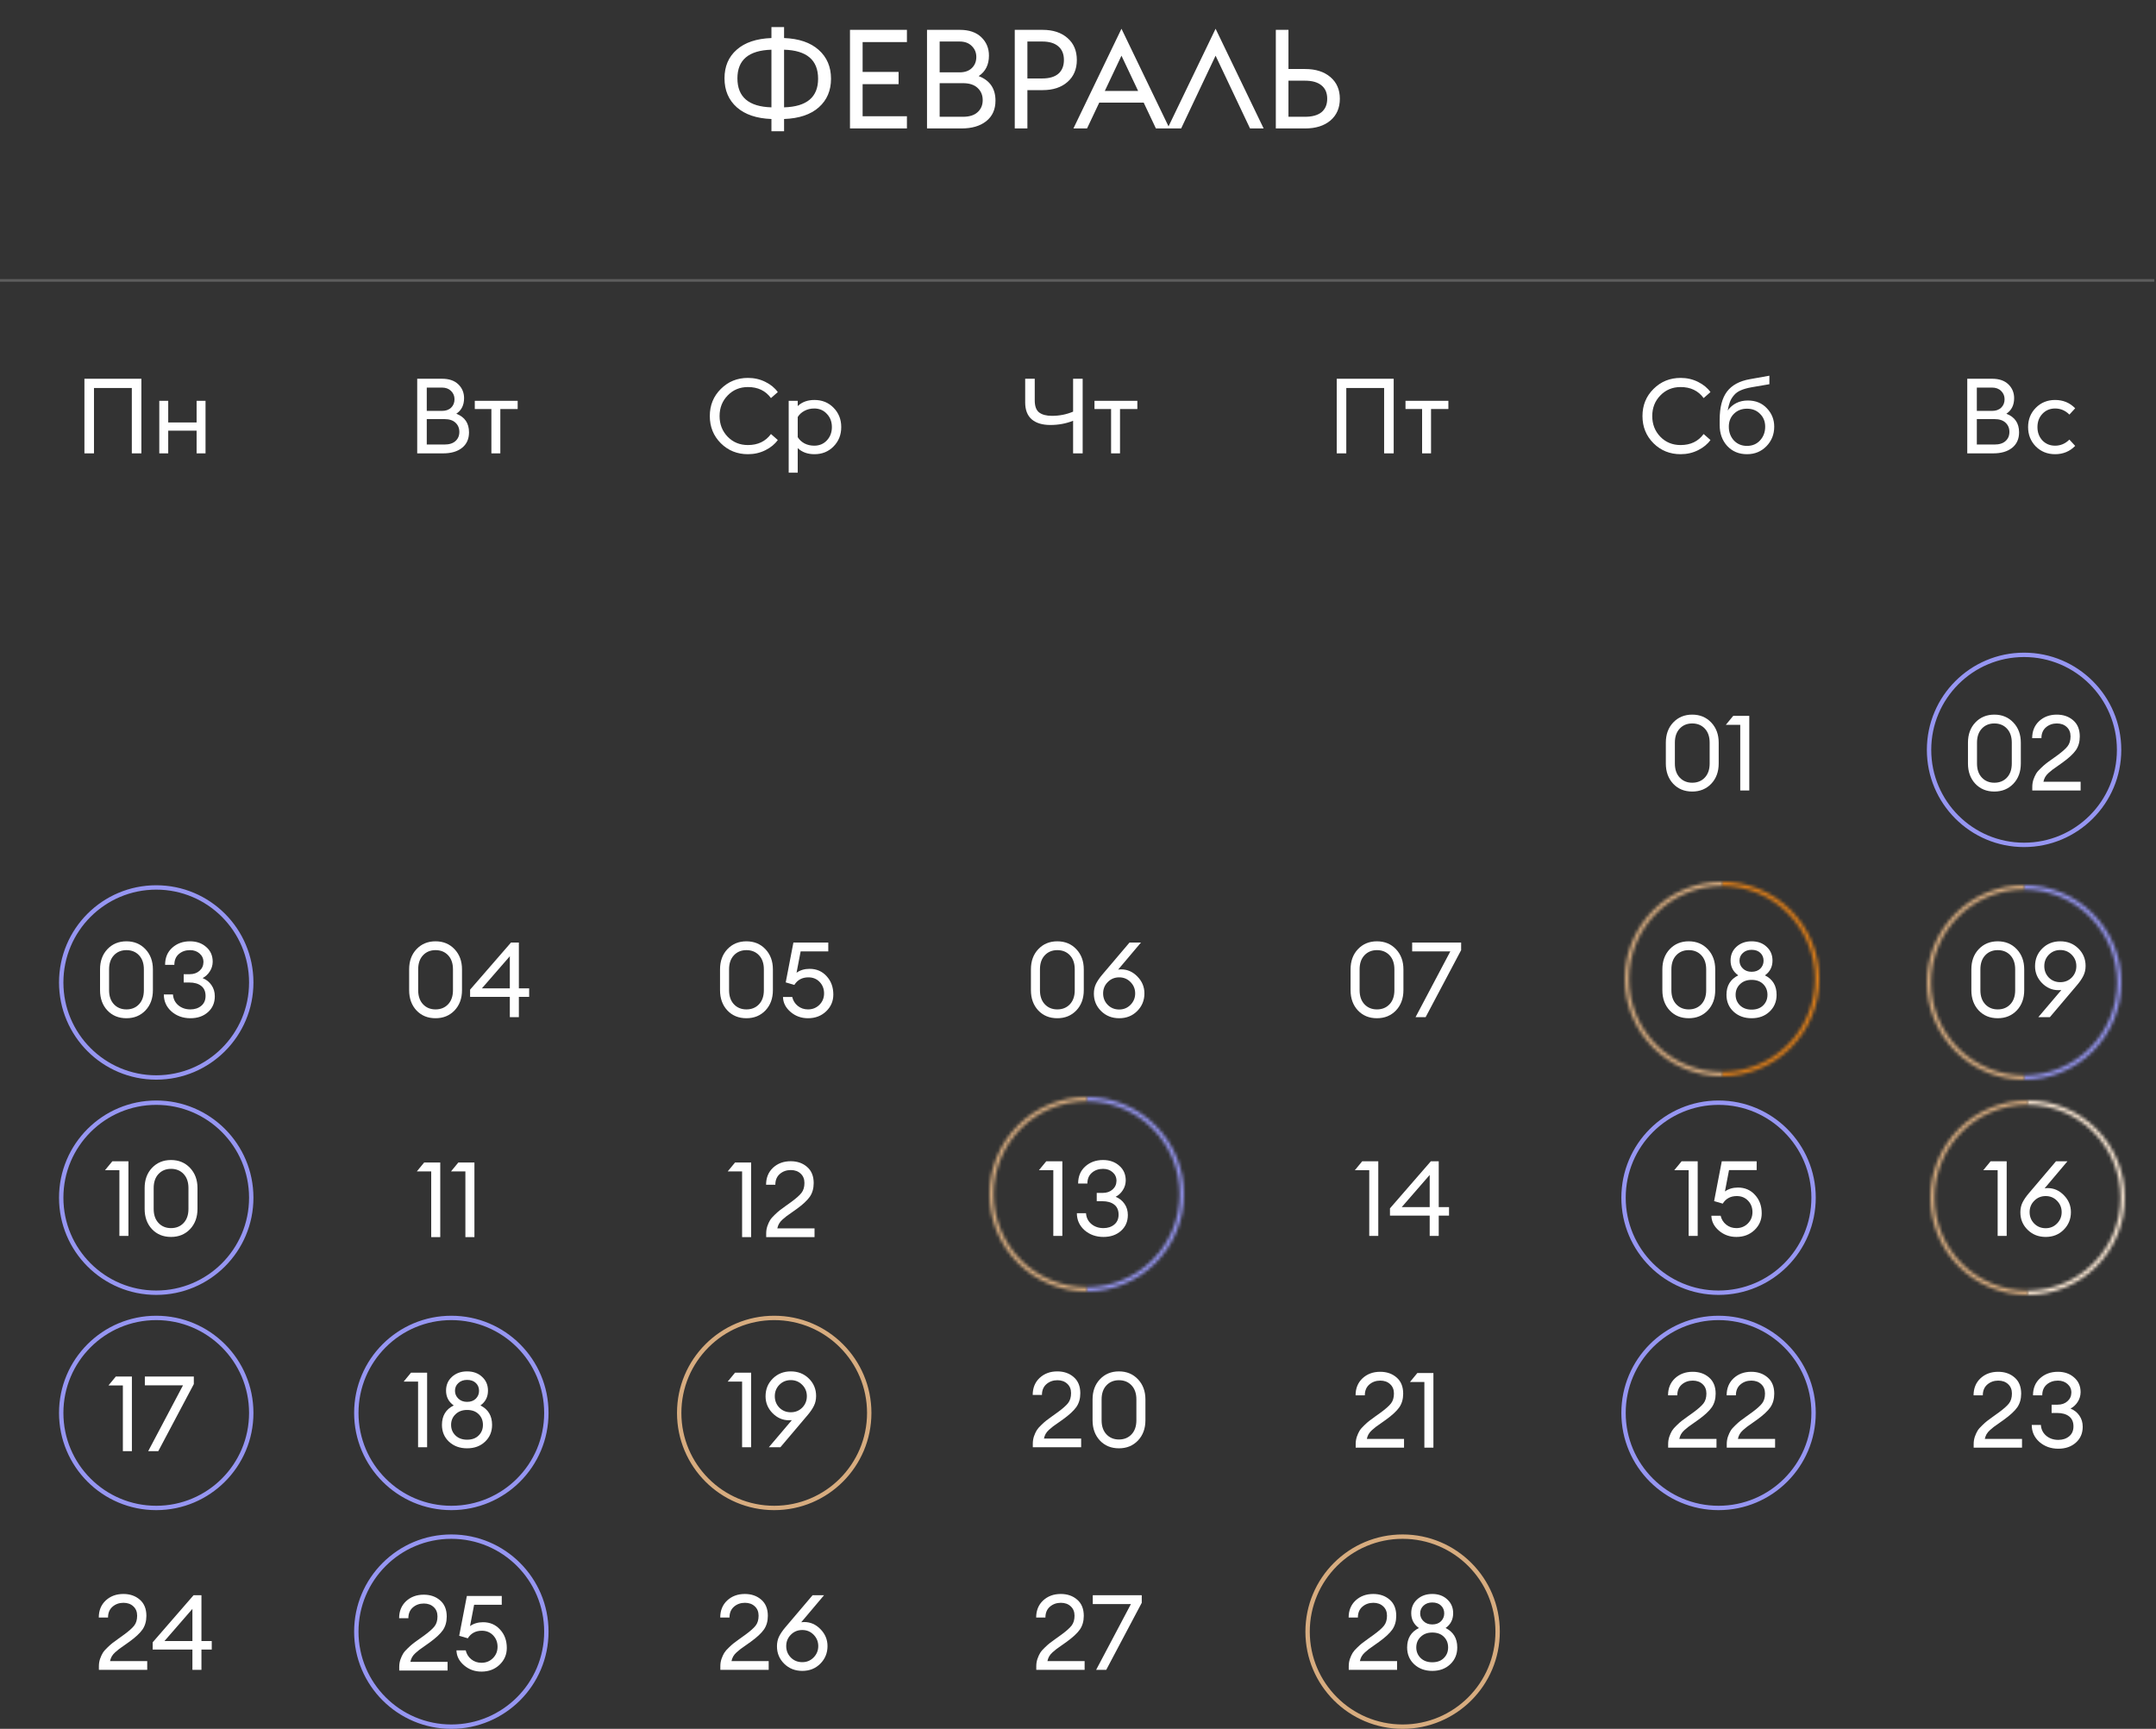 <?xml version="1.0" encoding="UTF-8"?> <svg xmlns="http://www.w3.org/2000/svg" width="621" height="498" viewBox="0 0 621 498" fill="none"><rect x="0" y="0" width="621" height="498" fill="#333333" stroke="none"/><path d="M37.967 130.59V111.762H27.07V130.59H24.316V109.099H40.722V130.59H37.967ZM45.88 130.59V115.455H48.453V121.691H56.626V115.455H59.199V130.59H56.626V124.052H48.453V130.59H45.88Z" fill="white"></path><path d="M120.169 130.59V109.099H127.342C129.34 109.099 130.894 109.634 132.004 110.703C133.114 111.773 133.669 113.104 133.669 114.699C133.669 116.696 132.922 118.19 131.429 119.178C133.87 120.107 135.091 121.893 135.091 124.536C135.091 126.453 134.415 127.946 133.063 129.016C131.731 130.065 129.935 130.59 127.675 130.59H120.169ZM122.923 118.361H127.282C128.412 118.361 129.3 118.048 129.945 117.423C130.591 116.797 130.914 115.99 130.914 115.001C130.914 114.053 130.581 113.256 129.915 112.61C129.269 111.964 128.392 111.641 127.282 111.641H122.923V118.361ZM122.923 128.047H128.008C129.401 128.047 130.46 127.714 131.187 127.048C131.933 126.382 132.306 125.505 132.306 124.415C132.306 123.325 131.933 122.437 131.187 121.751C130.46 121.065 129.401 120.722 128.008 120.722H122.923V128.047ZM141.538 130.59V117.816H136.755V115.455H149.105V117.816H144.111V130.59H141.538Z" fill="white"></path><path d="M215.436 130.832C212.348 130.832 209.745 129.783 207.626 127.684C205.507 125.565 204.448 122.952 204.448 119.844C204.448 116.737 205.507 114.134 207.626 112.035C209.745 109.916 212.348 108.857 215.436 108.857C217.252 108.857 218.927 109.24 220.46 110.007C221.994 110.774 223.185 111.752 224.032 112.943L222.065 114.668C220.511 112.549 218.301 111.49 215.436 111.49C213.095 111.49 211.148 112.297 209.594 113.912C208.04 115.506 207.263 117.483 207.263 119.844C207.263 122.205 208.04 124.193 209.594 125.807C211.148 127.401 213.095 128.199 215.436 128.199C218.301 128.199 220.511 127.139 222.065 125.02L224.032 126.746C223.185 127.936 221.994 128.915 220.46 129.682C218.927 130.449 217.252 130.832 215.436 130.832ZM227.17 115.455H229.774V116.969C231.005 115.798 232.609 115.213 234.586 115.213C236.806 115.213 238.642 115.96 240.095 117.453C241.568 118.946 242.305 120.803 242.305 123.023C242.305 125.242 241.568 127.099 240.095 128.592C238.642 130.085 236.806 130.832 234.586 130.832C232.609 130.832 231.005 130.247 229.774 129.076V136.159H227.17V115.455ZM234.526 128.38C235.999 128.38 237.21 127.876 238.158 126.867C239.127 125.838 239.611 124.556 239.611 123.023C239.611 121.489 239.127 120.218 238.158 119.209C237.21 118.179 235.999 117.665 234.526 117.665C233.477 117.665 232.528 117.897 231.681 118.361C230.853 118.805 230.218 119.39 229.774 120.117V125.928C230.218 126.655 230.853 127.25 231.681 127.714C232.528 128.158 233.477 128.38 234.526 128.38Z" fill="white"></path><path d="M304.538 293.303C302.298 293.303 300.472 292.556 299.059 291.063C297.646 289.549 296.94 287.602 296.94 285.221V279.228C296.94 276.846 297.646 274.909 299.059 273.416C300.492 271.902 302.318 271.146 304.538 271.146C306.757 271.146 308.584 271.902 310.016 273.416C311.449 274.929 312.166 276.867 312.166 279.228V285.221C312.166 287.602 311.449 289.549 310.016 291.063C308.584 292.556 306.757 293.303 304.538 293.303ZM304.538 290.76C306.031 290.76 307.242 290.266 308.17 289.277C309.098 288.288 309.562 286.936 309.562 285.221V279.228C309.562 277.512 309.098 276.16 308.17 275.171C307.242 274.183 306.031 273.688 304.538 273.688C303.065 273.688 301.864 274.183 300.936 275.171C300.007 276.16 299.543 277.512 299.543 279.228V285.221C299.543 286.936 300.007 288.288 300.936 289.277C301.864 290.266 303.065 290.76 304.538 290.76ZM327.544 291.244C326.171 292.617 324.446 293.303 322.368 293.303C320.289 293.303 318.554 292.617 317.161 291.244C315.769 289.872 315.073 288.197 315.073 286.22C315.073 285.17 315.275 284.232 315.678 283.405C316.102 282.557 316.707 281.669 317.494 280.741L325.334 271.509H328.633L322.065 279.288C322.428 279.248 322.711 279.228 322.913 279.228C324.708 279.228 326.272 279.914 327.604 281.286C328.956 282.658 329.632 284.282 329.632 286.159C329.632 288.157 328.936 289.852 327.544 291.244ZM322.368 290.79C323.659 290.79 324.749 290.336 325.637 289.428C326.525 288.52 326.969 287.43 326.969 286.159C326.969 284.888 326.525 283.798 325.637 282.89C324.749 281.982 323.659 281.528 322.368 281.528C321.056 281.528 319.956 281.982 319.068 282.89C318.18 283.778 317.736 284.868 317.736 286.159C317.736 287.451 318.18 288.55 319.068 289.459C319.956 290.346 321.056 290.79 322.368 290.79Z" fill="white"></path><path d="M396.606 293.303C394.366 293.303 392.54 292.556 391.127 291.063C389.715 289.549 389.009 287.602 389.009 285.221V279.228C389.009 276.846 389.715 274.909 391.127 273.416C392.56 271.902 394.386 271.146 396.606 271.146C398.826 271.146 400.652 271.902 402.085 273.416C403.518 274.929 404.234 276.867 404.234 279.228V285.221C404.234 287.602 403.518 289.549 402.085 291.063C400.652 292.556 398.826 293.303 396.606 293.303ZM396.606 290.76C398.099 290.76 399.31 290.266 400.238 289.277C401.167 288.288 401.631 286.936 401.631 285.221V279.228C401.631 277.512 401.167 276.16 400.238 275.171C399.31 274.183 398.099 273.688 396.606 273.688C395.133 273.688 393.932 274.183 393.004 275.171C392.076 276.16 391.612 277.512 391.612 279.228V285.221C391.612 286.936 392.076 288.288 393.004 289.277C393.932 290.266 395.133 290.76 396.606 290.76ZM410.626 293H407.721L417.74 274.052H406.752V271.509H420.857V273.688L410.626 293Z" fill="white"></path><path d="M486.414 293.303C484.174 293.303 482.348 292.556 480.935 291.063C479.522 289.549 478.816 287.602 478.816 285.221V279.228C478.816 276.846 479.522 274.909 480.935 273.416C482.368 271.902 484.194 271.146 486.414 271.146C488.633 271.146 490.46 271.902 491.892 273.416C493.325 274.929 494.042 276.867 494.042 279.228V285.221C494.042 287.602 493.325 289.549 491.892 291.063C490.46 292.556 488.633 293.303 486.414 293.303ZM486.414 290.76C487.907 290.76 489.118 290.266 490.046 289.277C490.974 288.288 491.438 286.936 491.438 285.221V279.228C491.438 277.512 490.974 276.16 490.046 275.171C489.118 274.183 487.907 273.688 486.414 273.688C484.941 273.688 483.74 274.183 482.812 275.171C481.883 276.16 481.419 277.512 481.419 279.228V285.221C481.419 286.936 481.883 288.288 482.812 289.277C483.74 290.266 484.941 290.76 486.414 290.76ZM504.516 293.303C502.417 293.303 500.682 292.667 499.31 291.396C497.958 290.124 497.282 288.51 497.282 286.553C497.282 283.929 498.412 282.063 500.672 280.953C499.199 279.904 498.462 278.481 498.462 276.685C498.462 275.071 499.027 273.749 500.157 272.72C501.308 271.67 502.76 271.146 504.516 271.146C506.292 271.146 507.735 271.67 508.845 272.72C509.975 273.749 510.54 275.071 510.54 276.685C510.54 278.501 509.813 279.924 508.36 280.953C510.6 282.063 511.72 283.929 511.72 286.553C511.72 288.51 511.044 290.124 509.692 291.396C508.36 292.667 506.635 293.303 504.516 293.303ZM504.516 290.821C505.929 290.821 507.038 290.417 507.846 289.61C508.673 288.803 509.087 287.784 509.087 286.553C509.087 285.302 508.673 284.272 507.846 283.465C507.038 282.658 505.929 282.254 504.516 282.254C503.144 282.254 502.034 282.668 501.186 283.495C500.339 284.303 499.915 285.322 499.915 286.553C499.915 287.763 500.339 288.783 501.186 289.61C502.034 290.417 503.144 290.821 504.516 290.821ZM504.516 279.924C505.565 279.924 506.403 279.621 507.028 279.016C507.654 278.39 507.967 277.633 507.967 276.745C507.967 275.817 507.654 275.06 507.028 274.475C506.423 273.89 505.586 273.597 504.516 273.597C503.487 273.597 502.649 273.9 502.004 274.506C501.358 275.091 501.035 275.837 501.035 276.745C501.035 277.613 501.358 278.36 502.004 278.985C502.649 279.611 503.487 279.924 504.516 279.924Z" fill="white"></path><path d="M575.414 293.303C573.174 293.303 571.348 292.556 569.935 291.063C568.522 289.549 567.816 287.602 567.816 285.221V279.228C567.816 276.846 568.522 274.909 569.935 273.416C571.368 271.902 573.194 271.146 575.414 271.146C577.633 271.146 579.46 271.902 580.892 273.416C582.325 274.929 583.042 276.867 583.042 279.228V285.221C583.042 287.602 582.325 289.549 580.892 291.063C579.46 292.556 577.633 293.303 575.414 293.303ZM575.414 290.76C576.907 290.76 578.118 290.266 579.046 289.277C579.974 288.288 580.438 286.936 580.438 285.221V279.228C580.438 277.512 579.974 276.16 579.046 275.171C578.118 274.183 576.907 273.688 575.414 273.688C573.941 273.688 572.74 274.183 571.812 275.171C570.883 276.16 570.419 277.512 570.419 279.228V285.221C570.419 286.936 570.883 288.288 571.812 289.277C572.74 290.266 573.941 290.76 575.414 290.76ZM587.099 293L593.728 285.191C593.506 285.211 593.223 285.221 592.88 285.221C591.084 285.221 589.51 284.535 588.158 283.163C586.827 281.79 586.161 280.176 586.161 278.319C586.161 276.302 586.847 274.606 588.219 273.234C589.611 271.842 591.347 271.146 593.425 271.146C595.504 271.146 597.239 271.832 598.632 273.204C600.024 274.576 600.72 276.251 600.72 278.229C600.72 279.278 600.508 280.226 600.084 281.074C599.681 281.901 599.086 282.779 598.299 283.707L590.429 293H587.099ZM590.126 281.589C591.014 282.476 592.114 282.92 593.425 282.92C594.737 282.92 595.837 282.476 596.725 281.589C597.612 280.68 598.056 279.581 598.056 278.289C598.056 276.998 597.612 275.908 596.725 275.02C595.837 274.112 594.737 273.658 593.425 273.658C592.114 273.658 591.014 274.112 590.126 275.02C589.258 275.908 588.824 276.998 588.824 278.289C588.824 279.581 589.258 280.68 590.126 281.589Z" fill="white"></path><path d="M34.389 356V337.082H30.242L32.361 334.509H36.992V356H34.389ZM49.257 356.303C47.017 356.303 45.191 355.556 43.778 354.063C42.366 352.549 41.66 350.602 41.66 348.221V342.228C41.66 339.846 42.366 337.909 43.778 336.416C45.211 334.902 47.037 334.146 49.257 334.146C51.477 334.146 53.303 334.902 54.736 336.416C56.169 337.929 56.885 339.867 56.885 342.228V348.221C56.885 350.602 56.169 352.549 54.736 354.063C53.303 355.556 51.477 356.303 49.257 356.303ZM49.257 353.76C50.75 353.76 51.961 353.266 52.889 352.277C53.818 351.288 54.282 349.936 54.282 348.221V342.228C54.282 340.512 53.818 339.16 52.889 338.171C51.961 337.183 50.75 336.688 49.257 336.688C47.784 336.688 46.583 337.183 45.655 338.171C44.727 339.16 44.263 340.512 44.263 342.228V348.221C44.263 349.936 44.727 351.288 45.655 352.277C46.583 353.266 47.784 353.76 49.257 353.76Z" fill="white"></path><path d="M124.204 356.348V337.429H120.058L122.176 334.857H126.808V356.348H124.204ZM134.048 356.348V337.429H129.901L132.02 334.857H136.651V356.348H134.048Z" fill="white"></path><path d="M303.389 356V337.082H299.242L301.361 334.509H305.992V356H303.389ZM317.833 356.303C315.694 356.303 313.878 355.657 312.385 354.365C310.912 353.054 310.175 351.419 310.175 349.462H312.809C312.889 350.733 313.404 351.772 314.352 352.58C315.301 353.367 316.461 353.76 317.833 353.76C319.084 353.76 320.124 353.417 320.951 352.731C321.778 352.045 322.192 351.096 322.192 349.886C322.192 348.594 321.768 347.626 320.921 346.98C320.093 346.334 318.953 346.011 317.5 346.011H315.896V343.62H317.621C318.772 343.62 319.71 343.297 320.436 342.651C321.183 342.006 321.567 341.168 321.587 340.139C321.587 339.13 321.213 338.303 320.467 337.657C319.74 337.011 318.822 336.688 317.712 336.688C316.441 336.688 315.371 337.062 314.504 337.808C313.636 338.555 313.202 339.594 313.202 340.926H310.538C310.538 338.868 311.225 337.223 312.597 335.992C313.969 334.761 315.674 334.146 317.712 334.146C319.589 334.146 321.143 334.691 322.374 335.78C323.625 336.85 324.25 338.272 324.25 340.048C324.23 341.077 323.948 342.006 323.403 342.833C322.878 343.66 322.192 344.296 321.345 344.74C322.434 345.184 323.292 345.87 323.917 346.798C324.543 347.706 324.856 348.766 324.856 349.976C324.856 351.853 324.2 353.377 322.888 354.547C321.577 355.717 319.892 356.303 317.833 356.303Z" fill="white"></path><path d="M394.389 356V337.082H390.242L392.361 334.509H396.992V356H394.389ZM411.8 356V350.158H400.358V348.069L412.133 334.509H414.403V347.706H417.369V350.158H414.403V356H411.8ZM403.748 347.706H411.8V338.444L403.748 347.706Z" fill="white"></path><path d="M486.389 356V337.082H482.242L484.361 334.509H488.992V356H486.389ZM500.137 356.303C498.2 356.303 496.525 355.697 495.112 354.487C493.7 353.276 492.973 351.843 492.933 350.188H495.597C495.839 351.238 496.374 352.095 497.201 352.761C498.028 353.427 499.007 353.76 500.137 353.76C501.449 353.76 502.549 353.316 503.436 352.428C504.324 351.54 504.768 350.451 504.768 349.159C504.768 347.848 504.345 346.748 503.497 345.86C502.649 344.972 501.57 344.528 500.258 344.528C498.462 344.528 497.11 345.254 496.202 346.707L493.72 345.981L495.93 334.509H505.979V337.052H498.018L496.838 343.196C497.887 342.45 499.138 342.076 500.591 342.076C502.589 342.076 504.223 342.782 505.495 344.195C506.786 345.587 507.432 347.353 507.432 349.492C507.432 351.389 506.736 353.003 505.343 354.335C503.951 355.647 502.216 356.303 500.137 356.303Z" fill="white"></path><path d="M575.389 356V337.082H571.242L573.361 334.509H577.992V356H575.389ZM594.404 354.244C593.032 355.617 591.306 356.303 589.228 356.303C587.149 356.303 585.414 355.617 584.022 354.244C582.629 352.872 581.933 351.197 581.933 349.22C581.933 348.17 582.135 347.232 582.538 346.405C582.962 345.557 583.568 344.669 584.355 343.741L592.194 334.509H595.494L588.925 342.288C589.288 342.248 589.571 342.228 589.773 342.228C591.569 342.228 593.133 342.914 594.464 344.286C595.817 345.658 596.493 347.282 596.493 349.159C596.493 351.157 595.796 352.852 594.404 354.244ZM589.228 353.79C590.519 353.79 591.609 353.336 592.497 352.428C593.385 351.52 593.829 350.43 593.829 349.159C593.829 347.888 593.385 346.798 592.497 345.89C591.609 344.982 590.519 344.528 589.228 344.528C587.916 344.528 586.816 344.982 585.929 345.89C585.041 346.778 584.597 347.868 584.597 349.159C584.597 350.451 585.041 351.55 585.929 352.459C586.816 353.346 587.916 353.79 589.228 353.79Z" fill="white"></path><path d="M35.389 418V399.082H31.242L33.361 396.509H37.992V418H35.389ZM45.596 418H42.69L52.709 399.052H41.721V396.509H55.827V398.688L45.596 418Z" fill="white"></path><path d="M120.42 416.887V397.969H116.273L118.392 395.396H123.023V416.887H120.42ZM134.532 417.189C132.433 417.189 130.698 416.554 129.325 415.282C127.973 414.011 127.297 412.397 127.297 410.439C127.297 407.816 128.427 405.949 130.687 404.84C129.214 403.79 128.478 402.368 128.478 400.572C128.478 398.957 129.043 397.636 130.173 396.606C131.323 395.557 132.776 395.032 134.532 395.032C136.307 395.032 137.75 395.557 138.86 396.606C139.99 397.636 140.555 398.957 140.555 400.572C140.555 402.388 139.829 403.81 138.376 404.84C140.616 405.949 141.736 407.816 141.736 410.439C141.736 412.397 141.06 414.011 139.708 415.282C138.376 416.554 136.65 417.189 134.532 417.189ZM134.532 414.707C135.944 414.707 137.054 414.304 137.861 413.497C138.689 412.689 139.102 411.67 139.102 410.439C139.102 409.188 138.689 408.159 137.861 407.352C137.054 406.545 135.944 406.141 134.532 406.141C133.159 406.141 132.05 406.555 131.202 407.382C130.354 408.189 129.931 409.208 129.931 410.439C129.931 411.65 130.354 412.669 131.202 413.497C132.05 414.304 133.159 414.707 134.532 414.707ZM134.532 403.81C135.581 403.81 136.418 403.508 137.044 402.902C137.67 402.277 137.982 401.52 137.982 400.632C137.982 399.704 137.67 398.947 137.044 398.362C136.439 397.777 135.601 397.484 134.532 397.484C133.502 397.484 132.665 397.787 132.019 398.392C131.374 398.977 131.051 399.724 131.051 400.632C131.051 401.5 131.374 402.247 132.019 402.872C132.665 403.498 133.502 403.81 134.532 403.81Z" fill="white"></path><path d="M213.75 416.887V397.969H209.603L211.722 395.396H216.353V416.887H213.75ZM221.445 416.887L228.074 409.077C227.852 409.097 227.569 409.108 227.226 409.108C225.43 409.108 223.856 408.421 222.504 407.049C221.172 405.677 220.506 404.063 220.506 402.206C220.506 400.188 221.192 398.493 222.565 397.121C223.957 395.729 225.692 395.032 227.771 395.032C229.849 395.032 231.585 395.719 232.977 397.091C234.37 398.463 235.066 400.138 235.066 402.115C235.066 403.165 234.854 404.113 234.43 404.961C234.026 405.788 233.431 406.666 232.644 407.594L224.774 416.887H221.445ZM224.472 405.475C225.359 406.363 226.459 406.807 227.771 406.807C229.083 406.807 230.182 406.363 231.07 405.475C231.958 404.567 232.402 403.467 232.402 402.176C232.402 400.884 231.958 399.795 231.07 398.907C230.182 397.999 229.083 397.545 227.771 397.545C226.459 397.545 225.359 397.999 224.472 398.907C223.604 399.795 223.17 400.884 223.17 402.176C223.17 403.467 223.604 404.567 224.472 405.475Z" fill="white"></path><path d="M311.407 414.374V416.887H297.483V415.858C297.483 415.111 297.594 414.405 297.816 413.739C298.058 413.053 298.321 412.478 298.603 412.013C298.886 411.549 299.33 411.035 299.935 410.47C300.54 409.884 301.015 409.461 301.358 409.198C301.701 408.916 302.276 408.492 303.083 407.927C303.89 407.342 304.425 406.958 304.687 406.777C306.12 405.727 307.109 404.85 307.654 404.143C308.219 403.417 308.501 402.469 308.501 401.298C308.501 400.168 308.138 399.27 307.411 398.604C306.685 397.918 305.737 397.575 304.566 397.575C303.335 397.575 302.286 397.948 301.418 398.695C300.55 399.442 300.117 400.481 300.117 401.813H297.453C297.453 399.795 298.119 398.16 299.451 396.909C300.803 395.658 302.498 395.032 304.536 395.032C306.433 395.032 308.007 395.577 309.258 396.667C310.529 397.757 311.165 399.31 311.165 401.328C311.165 402.862 310.792 404.174 310.045 405.263C309.298 406.333 308.017 407.523 306.201 408.835C305.858 409.077 305.373 409.42 304.748 409.864C304.122 410.288 303.638 410.631 303.295 410.893C302.952 411.156 302.568 411.479 302.145 411.862C301.741 412.225 301.418 412.619 301.176 413.043C300.954 413.446 300.793 413.89 300.692 414.374H311.407ZM322.292 417.189C320.052 417.189 318.226 416.443 316.814 414.949C315.401 413.436 314.695 411.489 314.695 409.108V403.114C314.695 400.733 315.401 398.796 316.814 397.303C318.246 395.789 320.073 395.032 322.292 395.032C324.512 395.032 326.338 395.789 327.771 397.303C329.204 398.816 329.92 400.753 329.92 403.114V409.108C329.92 411.489 329.204 413.436 327.771 414.949C326.338 416.443 324.512 417.189 322.292 417.189ZM322.292 414.647C323.786 414.647 324.996 414.152 325.925 413.164C326.853 412.175 327.317 410.823 327.317 409.108V403.114C327.317 401.399 326.853 400.047 325.925 399.058C324.996 398.069 323.786 397.575 322.292 397.575C320.819 397.575 319.619 398.069 318.69 399.058C317.762 400.047 317.298 401.399 317.298 403.114V409.108C317.298 410.823 317.762 412.175 318.69 413.164C319.619 414.152 320.819 414.647 322.292 414.647Z" fill="white"></path><path d="M404.407 414.488V417H390.483V415.971C390.483 415.224 390.594 414.518 390.816 413.852C391.058 413.166 391.321 412.591 391.603 412.127C391.886 411.663 392.33 411.148 392.935 410.583C393.54 409.998 394.015 409.574 394.358 409.312C394.701 409.029 395.276 408.605 396.083 408.04C396.89 407.455 397.425 407.072 397.687 406.89C399.12 405.841 400.109 404.963 400.654 404.257C401.219 403.53 401.501 402.582 401.501 401.411C401.501 400.281 401.138 399.383 400.411 398.717C399.685 398.031 398.737 397.688 397.566 397.688C396.335 397.688 395.286 398.062 394.418 398.808C393.55 399.555 393.117 400.594 393.117 401.926H390.453C390.453 399.908 391.119 398.273 392.451 397.022C393.803 395.771 395.498 395.146 397.536 395.146C399.433 395.146 401.007 395.691 402.258 396.78C403.529 397.87 404.165 399.424 404.165 401.442C404.165 402.975 403.792 404.287 403.045 405.377C402.298 406.446 401.017 407.637 399.201 408.948C398.858 409.191 398.373 409.534 397.748 409.978C397.122 410.401 396.638 410.744 396.295 411.007C395.952 411.269 395.568 411.592 395.145 411.975C394.741 412.339 394.418 412.732 394.176 413.156C393.954 413.559 393.793 414.003 393.692 414.488H404.407ZM410.268 417V398.082H406.121L408.24 395.509H412.871V417H410.268Z" fill="white"></path><path d="M494.407 414.488V417H480.483V415.971C480.483 415.224 480.594 414.518 480.816 413.852C481.058 413.166 481.321 412.591 481.603 412.127C481.886 411.663 482.33 411.148 482.935 410.583C483.54 409.998 484.015 409.574 484.358 409.312C484.701 409.029 485.276 408.605 486.083 408.04C486.89 407.455 487.425 407.072 487.687 406.89C489.12 405.841 490.109 404.963 490.654 404.257C491.219 403.53 491.501 402.582 491.501 401.411C491.501 400.281 491.138 399.383 490.411 398.717C489.685 398.031 488.737 397.688 487.566 397.688C486.335 397.688 485.286 398.062 484.418 398.808C483.55 399.555 483.117 400.594 483.117 401.926H480.453C480.453 399.908 481.119 398.273 482.451 397.022C483.803 395.771 485.498 395.146 487.536 395.146C489.433 395.146 491.007 395.691 492.258 396.78C493.529 397.87 494.165 399.424 494.165 401.442C494.165 402.975 493.792 404.287 493.045 405.377C492.298 406.446 491.017 407.637 489.201 408.948C488.858 409.191 488.373 409.534 487.748 409.978C487.122 410.401 486.638 410.744 486.295 411.007C485.952 411.269 485.568 411.592 485.145 411.975C484.741 412.339 484.418 412.732 484.176 413.156C483.954 413.559 483.793 414.003 483.692 414.488H494.407ZM511.286 414.488V417H497.362V415.971C497.362 415.224 497.473 414.518 497.695 413.852C497.937 413.166 498.199 412.591 498.482 412.127C498.764 411.663 499.208 411.148 499.814 410.583C500.419 409.998 500.893 409.574 501.236 409.312C501.579 409.029 502.154 408.605 502.962 408.04C503.769 407.455 504.303 407.072 504.566 406.89C505.999 405.841 506.987 404.963 507.532 404.257C508.097 403.53 508.38 402.582 508.38 401.411C508.38 400.281 508.017 399.383 507.29 398.717C506.564 398.031 505.615 397.688 504.445 397.688C503.214 397.688 502.164 398.062 501.297 398.808C500.429 399.555 499.995 400.594 499.995 401.926H497.332C497.332 399.908 497.997 398.273 499.329 397.022C500.681 395.771 502.376 395.146 504.414 395.146C506.311 395.146 507.885 395.691 509.136 396.78C510.408 397.87 511.043 399.424 511.043 401.442C511.043 402.975 510.67 404.287 509.923 405.377C509.177 406.446 507.895 407.637 506.079 408.948C505.736 409.191 505.252 409.534 504.626 409.978C504.001 410.401 503.516 410.744 503.173 411.007C502.83 411.269 502.447 411.592 502.023 411.975C501.62 412.339 501.297 412.732 501.055 413.156C500.833 413.559 500.671 414.003 500.57 414.488H511.286Z" fill="white"></path><path d="M582.407 414.488V417H568.483V415.971C568.483 415.224 568.594 414.518 568.816 413.852C569.058 413.166 569.321 412.591 569.603 412.127C569.886 411.663 570.33 411.148 570.935 410.583C571.54 409.998 572.015 409.574 572.358 409.312C572.701 409.029 573.276 408.605 574.083 408.04C574.89 407.455 575.425 407.072 575.687 406.89C577.12 405.841 578.109 404.963 578.654 404.257C579.219 403.53 579.501 402.582 579.501 401.411C579.501 400.281 579.138 399.383 578.411 398.717C577.685 398.031 576.737 397.688 575.566 397.688C574.335 397.688 573.286 398.062 572.418 398.808C571.55 399.555 571.117 400.594 571.117 401.926H568.453C568.453 399.908 569.119 398.273 570.451 397.022C571.803 395.771 573.498 395.146 575.536 395.146C577.433 395.146 579.007 395.691 580.258 396.78C581.529 397.87 582.165 399.424 582.165 401.442C582.165 402.975 581.792 404.287 581.045 405.377C580.298 406.446 579.017 407.637 577.201 408.948C576.858 409.191 576.373 409.534 575.748 409.978C575.122 410.401 574.638 410.744 574.295 411.007C573.952 411.269 573.568 411.592 573.145 411.975C572.741 412.339 572.418 412.732 572.176 413.156C571.954 413.559 571.793 414.003 571.692 414.488H582.407ZM592.869 417.303C590.73 417.303 588.913 416.657 587.42 415.365C585.947 414.054 585.21 412.419 585.21 410.462H587.844C587.925 411.733 588.439 412.772 589.388 413.58C590.336 414.367 591.496 414.76 592.869 414.76C594.12 414.76 595.159 414.417 595.986 413.731C596.814 413.045 597.227 412.096 597.227 410.886C597.227 409.594 596.804 408.626 595.956 407.98C595.129 407.334 593.988 407.011 592.536 407.011H590.931V404.62H592.657C593.807 404.62 594.745 404.297 595.472 403.651C596.218 403.006 596.602 402.168 596.622 401.139C596.622 400.13 596.249 399.303 595.502 398.657C594.775 398.011 593.857 397.688 592.747 397.688C591.476 397.688 590.407 398.062 589.539 398.808C588.671 399.555 588.237 400.594 588.237 401.926H585.574C585.574 399.868 586.26 398.223 587.632 396.992C589.004 395.761 590.709 395.146 592.747 395.146C594.624 395.146 596.178 395.691 597.409 396.78C598.66 397.85 599.286 399.272 599.286 401.048C599.265 402.077 598.983 403.006 598.438 403.833C597.913 404.66 597.227 405.296 596.38 405.74C597.469 406.184 598.327 406.87 598.953 407.798C599.578 408.706 599.891 409.766 599.891 410.976C599.891 412.853 599.235 414.377 597.923 415.547C596.612 416.717 594.927 417.303 592.869 417.303Z" fill="white"></path><path d="M42.407 478.488V481H28.483V479.971C28.483 479.224 28.594 478.518 28.816 477.852C29.058 477.166 29.321 476.591 29.603 476.127C29.886 475.663 30.33 475.148 30.935 474.583C31.54 473.998 32.015 473.574 32.358 473.312C32.701 473.029 33.276 472.605 34.083 472.04C34.89 471.455 35.425 471.072 35.687 470.89C37.12 469.841 38.109 468.963 38.654 468.257C39.219 467.53 39.501 466.582 39.501 465.411C39.501 464.281 39.138 463.383 38.411 462.717C37.685 462.031 36.737 461.688 35.566 461.688C34.335 461.688 33.286 462.062 32.418 462.808C31.55 463.555 31.117 464.594 31.117 465.926H28.453C28.453 463.908 29.119 462.273 30.451 461.022C31.803 459.771 33.498 459.146 35.536 459.146C37.433 459.146 39.007 459.691 40.258 460.78C41.529 461.87 42.165 463.424 42.165 465.442C42.165 466.975 41.791 468.287 41.045 469.377C40.298 470.446 39.017 471.637 37.201 472.948C36.858 473.191 36.373 473.534 35.748 473.978C35.122 474.401 34.638 474.744 34.295 475.007C33.952 475.269 33.568 475.592 33.145 475.975C32.741 476.339 32.418 476.732 32.176 477.156C31.954 477.559 31.793 478.003 31.692 478.488H42.407ZM55.421 481V475.158H43.979V473.069L55.754 459.509H58.024V472.706H60.991V475.158H58.024V481H55.421ZM47.37 472.706H55.421V463.444L47.37 472.706Z" fill="white"></path><path d="M128.916 478.695V481.207H114.992V480.178C114.992 479.431 115.103 478.725 115.325 478.059C115.567 477.373 115.829 476.798 116.112 476.334C116.394 475.87 116.838 475.355 117.444 474.79C118.049 474.205 118.523 473.781 118.866 473.519C119.209 473.236 119.785 472.812 120.592 472.247C121.399 471.662 121.934 471.279 122.196 471.097C123.629 470.048 124.618 469.17 125.162 468.464C125.727 467.737 126.01 466.789 126.01 465.618C126.01 464.488 125.647 463.59 124.92 462.924C124.194 462.238 123.245 461.895 122.075 461.895C120.844 461.895 119.795 462.269 118.927 463.015C118.059 463.762 117.625 464.801 117.625 466.133H114.962C114.962 464.115 115.628 462.481 116.959 461.229C118.311 459.978 120.007 459.353 122.045 459.353C123.942 459.353 125.516 459.898 126.767 460.987C128.038 462.077 128.674 463.631 128.674 465.649C128.674 467.182 128.3 468.494 127.554 469.584C126.807 470.653 125.526 471.844 123.709 473.155C123.366 473.398 122.882 473.741 122.257 474.185C121.631 474.608 121.147 474.951 120.804 475.214C120.461 475.476 120.077 475.799 119.653 476.182C119.25 476.546 118.927 476.939 118.685 477.363C118.463 477.766 118.301 478.21 118.201 478.695H128.916ZM138.681 481.51C136.744 481.51 135.069 480.904 133.656 479.694C132.244 478.483 131.517 477.05 131.477 475.395H134.141C134.383 476.445 134.918 477.302 135.745 477.968C136.572 478.634 137.551 478.967 138.681 478.967C139.993 478.967 141.093 478.523 141.98 477.635C142.868 476.747 143.312 475.658 143.312 474.366C143.312 473.055 142.889 471.955 142.041 471.067C141.193 470.179 140.114 469.735 138.802 469.735C137.006 469.735 135.654 470.461 134.746 471.914L132.264 471.188L134.474 459.716H144.523V462.259H136.562L135.382 468.403C136.431 467.657 137.682 467.283 139.135 467.283C141.133 467.283 142.767 467.99 144.039 469.402C145.33 470.794 145.976 472.56 145.976 474.699C145.976 476.596 145.28 478.21 143.887 479.542C142.495 480.854 140.76 481.51 138.681 481.51Z" fill="white"></path><path d="M221.407 478.488V481H207.483V479.971C207.483 479.224 207.594 478.518 207.816 477.852C208.058 477.166 208.321 476.591 208.603 476.127C208.886 475.663 209.33 475.148 209.935 474.583C210.54 473.998 211.015 473.574 211.358 473.312C211.701 473.029 212.276 472.605 213.083 472.04C213.89 471.455 214.425 471.072 214.687 470.89C216.12 469.841 217.109 468.963 217.654 468.257C218.219 467.53 218.501 466.582 218.501 465.411C218.501 464.281 218.138 463.383 217.411 462.717C216.685 462.031 215.737 461.688 214.566 461.688C213.335 461.688 212.286 462.062 211.418 462.808C210.55 463.555 210.117 464.594 210.117 465.926H207.453C207.453 463.908 208.119 462.273 209.451 461.022C210.803 459.771 212.498 459.146 214.536 459.146C216.433 459.146 218.007 459.691 219.258 460.78C220.529 461.87 221.165 463.424 221.165 465.442C221.165 466.975 220.792 468.287 220.045 469.377C219.298 470.446 218.017 471.637 216.201 472.948C215.858 473.191 215.373 473.534 214.748 473.978C214.122 474.401 213.638 474.744 213.295 475.007C212.952 475.269 212.568 475.592 212.145 475.975C211.741 476.339 211.418 476.732 211.176 477.156C210.954 477.559 210.793 478.003 210.692 478.488H221.407ZM236.262 479.244C234.89 480.617 233.164 481.303 231.086 481.303C229.007 481.303 227.272 480.617 225.879 479.244C224.487 477.872 223.791 476.197 223.791 474.22C223.791 473.17 223.993 472.232 224.396 471.405C224.82 470.557 225.425 469.669 226.212 468.741L234.052 459.509H237.351L230.783 467.288C231.146 467.248 231.429 467.228 231.631 467.228C233.427 467.228 234.99 467.914 236.322 469.286C237.674 470.658 238.35 472.282 238.35 474.159C238.35 476.157 237.654 477.852 236.262 479.244ZM231.086 478.79C232.377 478.79 233.467 478.336 234.355 477.428C235.243 476.52 235.687 475.43 235.687 474.159C235.687 472.888 235.243 471.798 234.355 470.89C233.467 469.982 232.377 469.528 231.086 469.528C229.774 469.528 228.674 469.982 227.786 470.89C226.899 471.778 226.455 472.868 226.455 474.159C226.455 475.451 226.899 476.55 227.786 477.459C228.674 478.346 229.774 478.79 231.086 478.79Z" fill="white"></path><path d="M312.407 478.488V481H298.483V479.971C298.483 479.224 298.594 478.518 298.816 477.852C299.058 477.166 299.321 476.591 299.603 476.127C299.886 475.663 300.33 475.148 300.935 474.583C301.54 473.998 302.015 473.574 302.358 473.312C302.701 473.029 303.276 472.605 304.083 472.04C304.89 471.455 305.425 471.072 305.687 470.89C307.12 469.841 308.109 468.963 308.654 468.257C309.219 467.53 309.501 466.582 309.501 465.411C309.501 464.281 309.138 463.383 308.411 462.717C307.685 462.031 306.737 461.688 305.566 461.688C304.335 461.688 303.286 462.062 302.418 462.808C301.55 463.555 301.117 464.594 301.117 465.926H298.453C298.453 463.908 299.119 462.273 300.451 461.022C301.803 459.771 303.498 459.146 305.536 459.146C307.433 459.146 309.007 459.691 310.258 460.78C311.529 461.87 312.165 463.424 312.165 465.442C312.165 466.975 311.792 468.287 311.045 469.377C310.298 470.446 309.017 471.637 307.201 472.948C306.858 473.191 306.373 473.534 305.748 473.978C305.122 474.401 304.638 474.744 304.295 475.007C303.952 475.269 303.568 475.592 303.145 475.975C302.741 476.339 302.418 476.732 302.176 477.156C301.954 477.559 301.793 478.003 301.692 478.488H312.407ZM318.631 481H315.725L325.744 462.052H314.756V459.509H328.862V461.688L318.631 481Z" fill="white"></path><path d="M402.407 478.488V481H388.483V479.971C388.483 479.224 388.594 478.518 388.816 477.852C389.058 477.166 389.321 476.591 389.603 476.127C389.886 475.663 390.33 475.148 390.935 474.583C391.54 473.998 392.015 473.574 392.358 473.312C392.701 473.029 393.276 472.605 394.083 472.04C394.89 471.455 395.425 471.072 395.687 470.89C397.12 469.841 398.109 468.963 398.654 468.257C399.219 467.53 399.501 466.582 399.501 465.411C399.501 464.281 399.138 463.383 398.411 462.717C397.685 462.031 396.737 461.688 395.566 461.688C394.335 461.688 393.286 462.062 392.418 462.808C391.55 463.555 391.117 464.594 391.117 465.926H388.453C388.453 463.908 389.119 462.273 390.451 461.022C391.803 459.771 393.498 459.146 395.536 459.146C397.433 459.146 399.007 459.691 400.258 460.78C401.529 461.87 402.165 463.424 402.165 465.442C402.165 466.975 401.792 468.287 401.045 469.377C400.298 470.446 399.017 471.637 397.201 472.948C396.858 473.191 396.373 473.534 395.748 473.978C395.122 474.401 394.638 474.744 394.295 475.007C393.952 475.269 393.568 475.592 393.145 475.975C392.741 476.339 392.418 476.732 392.176 477.156C391.954 477.559 391.793 478.003 391.692 478.488H402.407ZM412.536 481.303C410.437 481.303 408.701 480.667 407.329 479.396C405.977 478.124 405.301 476.51 405.301 474.553C405.301 471.929 406.431 470.063 408.691 468.953C407.218 467.904 406.482 466.481 406.482 464.685C406.482 463.071 407.047 461.749 408.177 460.72C409.327 459.67 410.78 459.146 412.536 459.146C414.311 459.146 415.754 459.67 416.864 460.72C417.994 461.749 418.559 463.071 418.559 464.685C418.559 466.501 417.833 467.924 416.38 468.953C418.62 470.063 419.74 471.929 419.74 474.553C419.74 476.51 419.064 478.124 417.712 479.396C416.38 480.667 414.654 481.303 412.536 481.303ZM412.536 478.821C413.948 478.821 415.058 478.417 415.865 477.61C416.693 476.803 417.106 475.784 417.106 474.553C417.106 473.302 416.693 472.272 415.865 471.465C415.058 470.658 413.948 470.254 412.536 470.254C411.163 470.254 410.053 470.668 409.206 471.495C408.358 472.303 407.935 473.322 407.935 474.553C407.935 475.763 408.358 476.783 409.206 477.61C410.053 478.417 411.163 478.821 412.536 478.821ZM412.536 467.924C413.585 467.924 414.422 467.621 415.048 467.016C415.673 466.39 415.986 465.633 415.986 464.745C415.986 463.817 415.673 463.06 415.048 462.475C414.443 461.89 413.605 461.597 412.536 461.597C411.506 461.597 410.669 461.9 410.023 462.506C409.377 463.091 409.055 463.837 409.055 464.745C409.055 465.613 409.377 466.36 410.023 466.985C410.669 467.611 411.506 467.924 412.536 467.924Z" fill="white"></path><path d="M213.75 356.348V337.429H209.603L211.722 334.857H216.353V356.348H213.75ZM234.612 353.835V356.348H220.688V355.319C220.688 354.572 220.799 353.866 221.021 353.2C221.263 352.514 221.525 351.938 221.808 351.474C222.09 351.01 222.534 350.496 223.14 349.931C223.745 349.345 224.219 348.922 224.562 348.659C224.905 348.377 225.481 347.953 226.288 347.388C227.095 346.803 227.63 346.419 227.892 346.238C229.325 345.188 230.313 344.311 230.858 343.604C231.423 342.878 231.706 341.929 231.706 340.759C231.706 339.629 231.343 338.731 230.616 338.065C229.89 337.379 228.941 337.036 227.771 337.036C226.54 337.036 225.491 337.409 224.623 338.156C223.755 338.903 223.321 339.942 223.321 341.274H220.658C220.658 339.256 221.324 337.621 222.655 336.37C224.007 335.119 225.702 334.493 227.741 334.493C229.637 334.493 231.211 335.038 232.463 336.128C233.734 337.218 234.37 338.771 234.37 340.789C234.37 342.323 233.996 343.635 233.25 344.724C232.503 345.794 231.222 346.984 229.405 348.296C229.062 348.538 228.578 348.881 227.952 349.325C227.327 349.749 226.843 350.092 226.5 350.354C226.157 350.617 225.773 350.94 225.349 351.323C224.946 351.686 224.623 352.08 224.381 352.503C224.159 352.907 223.997 353.351 223.896 353.835H234.612Z" fill="white"></path><path d="M487.414 228.006C485.174 228.006 483.348 227.259 481.935 225.766C480.522 224.252 479.816 222.305 479.816 219.924V213.931C479.816 211.549 480.522 209.612 481.935 208.119C483.368 206.606 485.194 205.849 487.414 205.849C489.633 205.849 491.46 206.606 492.892 208.119C494.325 209.632 495.042 211.57 495.042 213.931V219.924C495.042 222.305 494.325 224.252 492.892 225.766C491.46 227.259 489.633 228.006 487.414 228.006ZM487.414 225.463C488.907 225.463 490.118 224.969 491.046 223.98C491.974 222.991 492.438 221.639 492.438 219.924V213.931C492.438 212.215 491.974 210.863 491.046 209.875C490.118 208.886 488.907 208.391 487.414 208.391C485.941 208.391 484.74 208.886 483.812 209.875C482.883 210.863 482.419 212.215 482.419 213.931V219.924C482.419 221.639 482.883 222.991 483.812 223.98C484.74 224.969 485.941 225.463 487.414 225.463ZM501.248 227.703V208.785H497.101L499.22 206.212H503.851V227.703H501.248Z" fill="white"></path><path d="M574.437 228.006C572.197 228.006 570.371 227.259 568.958 225.766C567.546 224.252 566.84 222.305 566.84 219.924V213.931C566.84 211.549 567.546 209.612 568.958 208.119C570.391 206.606 572.217 205.849 574.437 205.849C576.657 205.849 578.483 206.606 579.916 208.119C581.349 209.632 582.065 211.57 582.065 213.931V219.924C582.065 222.305 581.349 224.252 579.916 225.766C578.483 227.259 576.657 228.006 574.437 228.006ZM574.437 225.463C575.93 225.463 577.141 224.969 578.069 223.98C578.998 222.991 579.462 221.639 579.462 219.924V213.931C579.462 212.215 578.998 210.863 578.069 209.875C577.141 208.886 575.93 208.391 574.437 208.391C572.964 208.391 571.763 208.886 570.835 209.875C569.907 210.863 569.443 212.215 569.443 213.931V219.924C569.443 221.639 569.907 222.991 570.835 223.98C571.763 224.969 572.964 225.463 574.437 225.463ZM599.29 225.191V227.703H585.366V226.674C585.366 225.927 585.477 225.221 585.699 224.555C585.941 223.869 586.203 223.294 586.486 222.83C586.768 222.366 587.212 221.851 587.818 221.286C588.423 220.701 588.897 220.277 589.24 220.015C589.583 219.732 590.158 219.308 590.966 218.743C591.773 218.158 592.307 217.775 592.57 217.593C594.003 216.544 594.991 215.666 595.536 214.96C596.101 214.233 596.384 213.285 596.384 212.115C596.384 210.984 596.02 210.086 595.294 209.421C594.568 208.734 593.619 208.391 592.449 208.391C591.218 208.391 590.168 208.765 589.301 209.511C588.433 210.258 587.999 211.297 587.999 212.629H585.335C585.335 210.611 586.001 208.977 587.333 207.725C588.685 206.474 590.38 205.849 592.418 205.849C594.315 205.849 595.889 206.394 597.14 207.483C598.412 208.573 599.047 210.127 599.047 212.145C599.047 213.678 598.674 214.99 597.927 216.08C597.181 217.149 595.899 218.34 594.083 219.652C593.74 219.894 593.256 220.237 592.63 220.681C592.005 221.104 591.52 221.448 591.177 221.71C590.834 221.972 590.451 222.295 590.027 222.678C589.624 223.042 589.301 223.435 589.059 223.859C588.837 224.263 588.675 224.706 588.574 225.191H599.29Z" fill="white"></path><path d="M36.414 293.303C34.174 293.303 32.347 292.556 30.935 291.063C29.522 289.549 28.816 287.602 28.816 285.221V279.228C28.816 276.846 29.522 274.909 30.935 273.416C32.368 271.902 34.194 271.146 36.414 271.146C38.633 271.146 40.46 271.902 41.892 273.416C43.325 274.929 44.041 276.867 44.041 279.228V285.221C44.041 287.602 43.325 289.549 41.892 291.063C40.46 292.556 38.633 293.303 36.414 293.303ZM36.414 290.76C37.907 290.76 39.118 290.266 40.046 289.277C40.974 288.288 41.438 286.936 41.438 285.221V279.228C41.438 277.512 40.974 276.16 40.046 275.171C39.118 274.183 37.907 273.688 36.414 273.688C34.941 273.688 33.74 274.183 32.812 275.171C31.883 276.16 31.419 277.512 31.419 279.228V285.221C31.419 286.936 31.883 288.288 32.812 289.277C33.74 290.266 34.941 290.76 36.414 290.76ZM54.849 293.303C52.71 293.303 50.894 292.657 49.401 291.365C47.928 290.054 47.191 288.419 47.191 286.462H49.824C49.905 287.733 50.42 288.772 51.368 289.58C52.316 290.367 53.477 290.76 54.849 290.76C56.1 290.76 57.139 290.417 57.967 289.731C58.794 289.045 59.208 288.096 59.208 286.886C59.208 285.594 58.784 284.626 57.937 283.98C57.109 283.334 55.969 283.011 54.516 283.011H52.912V280.62H54.637C55.787 280.62 56.726 280.297 57.452 279.651C58.199 279.006 58.582 278.168 58.602 277.139C58.602 276.13 58.229 275.303 57.482 274.657C56.756 274.011 55.838 273.688 54.728 273.688C53.457 273.688 52.387 274.062 51.519 274.808C50.652 275.555 50.218 276.594 50.218 277.926H47.554C47.554 275.868 48.24 274.223 49.612 272.992C50.985 271.761 52.69 271.146 54.728 271.146C56.605 271.146 58.158 271.691 59.389 272.78C60.641 273.85 61.266 275.272 61.266 277.048C61.246 278.077 60.963 279.006 60.419 279.833C59.894 280.66 59.208 281.296 58.36 281.74C59.45 282.184 60.308 282.87 60.933 283.798C61.559 284.706 61.871 285.766 61.871 286.976C61.871 288.853 61.216 290.377 59.904 291.547C58.592 292.717 56.907 293.303 54.849 293.303Z" fill="white"></path><path d="M125.445 293.303C123.205 293.303 121.379 292.556 119.966 291.063C118.554 289.549 117.847 287.602 117.847 285.221V279.228C117.847 276.846 118.554 274.909 119.966 273.416C121.399 271.902 123.225 271.146 125.445 271.146C127.665 271.146 129.491 271.902 130.924 273.416C132.356 274.929 133.073 276.867 133.073 279.228V285.221C133.073 287.602 132.356 289.549 130.924 291.063C129.491 292.556 127.665 293.303 125.445 293.303ZM125.445 290.76C126.938 290.76 128.149 290.266 129.077 289.277C130.005 288.288 130.47 286.936 130.47 285.221V279.228C130.47 277.512 130.005 276.16 129.077 275.171C128.149 274.183 126.938 273.688 125.445 273.688C123.972 273.688 122.771 274.183 121.843 275.171C120.915 276.16 120.451 277.512 120.451 279.228V285.221C120.451 286.936 120.915 288.288 121.843 289.277C122.771 290.266 123.972 290.76 125.445 290.76ZM146.847 293V287.158H135.405V285.069L147.18 271.509H149.45V284.706H152.416V287.158H149.45V293H146.847ZM138.795 284.706H146.847V275.444L138.795 284.706Z" fill="white"></path><path d="M214.992 293.303C212.752 293.303 210.926 292.556 209.513 291.063C208.101 289.549 207.394 287.602 207.394 285.221V279.228C207.394 276.846 208.101 274.909 209.513 273.416C210.946 271.902 212.772 271.146 214.992 271.146C217.212 271.146 219.038 271.902 220.471 273.416C221.903 274.929 222.62 276.867 222.62 279.228V285.221C222.62 287.602 221.903 289.549 220.471 291.063C219.038 292.556 217.212 293.303 214.992 293.303ZM214.992 290.76C216.485 290.76 217.696 290.266 218.624 289.277C219.552 288.288 220.017 286.936 220.017 285.221V279.228C220.017 277.512 219.552 276.16 218.624 275.171C217.696 274.183 216.485 273.688 214.992 273.688C213.519 273.688 212.318 274.183 211.39 275.171C210.462 276.16 209.997 277.512 209.997 279.228V285.221C209.997 286.936 210.462 288.288 211.39 289.277C212.318 290.266 213.519 290.76 214.992 290.76ZM232.731 293.303C230.794 293.303 229.119 292.697 227.706 291.487C226.294 290.276 225.567 288.843 225.527 287.188H228.191C228.433 288.238 228.967 289.095 229.795 289.761C230.622 290.427 231.601 290.76 232.731 290.76C234.043 290.76 235.142 290.316 236.03 289.428C236.918 288.54 237.362 287.451 237.362 286.159C237.362 284.848 236.938 283.748 236.091 282.86C235.243 281.972 234.164 281.528 232.852 281.528C231.056 281.528 229.704 282.254 228.796 283.707L226.314 282.981L228.524 271.509H238.573V274.052H230.612L229.432 280.196C230.481 279.45 231.732 279.076 233.185 279.076C235.183 279.076 236.817 279.782 238.089 281.195C239.38 282.587 240.026 284.353 240.026 286.492C240.026 288.389 239.33 290.003 237.937 291.335C236.545 292.647 234.809 293.303 232.731 293.303Z" fill="white"></path><path d="M311.843 130.59H309.089V121.206C307.03 122.014 304.851 122.417 302.551 122.417C300.25 122.417 298.464 121.882 297.193 120.813C295.922 119.723 295.286 118.089 295.286 115.909V109.099H298.04V115.304C298.04 116.999 298.464 118.169 299.312 118.815C300.179 119.461 301.4 119.784 302.974 119.784C305.154 119.784 307.192 119.38 309.089 118.573V109.099H311.843V130.59ZM320.03 130.59V117.816H315.247V115.455H327.597V117.816H322.602V130.59H320.03Z" fill="white"></path><path d="M398.674 130.59V111.762H387.778V130.59H385.023V109.099H401.429V130.59H398.674ZM409.614 130.59V117.816H404.832V115.455H417.182V117.816H412.187V130.59H409.614Z" fill="white"></path><path d="M484.074 130.832C480.987 130.832 478.384 129.783 476.265 127.684C474.146 125.565 473.087 122.952 473.087 119.844C473.087 116.737 474.146 114.134 476.265 112.035C478.384 109.916 480.987 108.857 484.074 108.857C485.891 108.857 487.565 109.24 489.099 110.007C490.633 110.774 491.823 111.752 492.671 112.943L490.703 114.668C489.15 112.549 486.94 111.49 484.074 111.49C481.734 111.49 479.786 112.297 478.232 113.912C476.679 115.506 475.902 117.483 475.902 119.844C475.902 122.205 476.679 124.193 478.232 125.807C479.786 127.401 481.734 128.199 484.074 128.199C486.94 128.199 489.15 127.139 490.703 125.02L492.671 126.746C491.823 127.936 490.633 128.915 489.099 129.682C487.565 130.449 485.891 130.832 484.074 130.832ZM503.195 130.832C500.874 130.832 498.977 130.045 497.504 128.471C496.051 126.877 495.325 124.869 495.325 122.447V120.904C495.325 117.372 496.021 114.678 497.413 112.822C498.826 110.945 501.036 109.745 504.042 109.22L509.642 108.221V110.673L504.527 111.551C503.276 111.773 502.236 112.065 501.409 112.428C500.602 112.771 499.946 113.246 499.441 113.851C498.937 114.436 498.554 115.062 498.291 115.728C498.049 116.373 497.827 117.211 497.625 118.24C499.058 116.323 500.995 115.364 503.437 115.364C505.697 115.364 507.523 116.111 508.916 117.604C510.328 119.077 511.035 120.843 511.035 122.901C511.035 125.121 510.288 126.998 508.795 128.532C507.301 130.065 505.435 130.832 503.195 130.832ZM499.411 126.867C500.4 127.916 501.661 128.441 503.195 128.441C504.728 128.441 505.98 127.916 506.948 126.867C507.937 125.797 508.431 124.475 508.431 122.901C508.431 121.408 507.937 120.177 506.948 119.209C505.98 118.22 504.728 117.725 503.195 117.725C501.661 117.725 500.4 118.22 499.411 119.209C498.443 120.177 497.958 121.408 497.958 122.901C497.958 124.475 498.443 125.797 499.411 126.867Z" fill="white"></path><path d="M566.638 130.59V109.099H573.812C575.81 109.099 577.364 109.634 578.473 110.703C579.583 111.773 580.138 113.104 580.138 114.699C580.138 116.696 579.392 118.19 577.898 119.178C580.34 120.107 581.561 121.893 581.561 124.536C581.561 126.453 580.885 127.946 579.533 129.016C578.201 130.065 576.405 130.59 574.145 130.59H566.638ZM569.393 118.361H573.752C574.882 118.361 575.769 118.048 576.415 117.423C577.061 116.797 577.384 115.99 577.384 115.001C577.384 114.053 577.051 113.256 576.385 112.61C575.739 111.964 574.861 111.641 573.752 111.641H569.393V118.361ZM569.393 128.047H574.478C575.87 128.047 576.93 127.714 577.656 127.048C578.403 126.382 578.776 125.505 578.776 124.415C578.776 123.325 578.403 122.437 577.656 121.751C576.93 121.065 575.87 120.722 574.478 120.722H569.393V128.047ZM591.938 130.832C589.719 130.832 587.862 130.085 586.369 128.592C584.896 127.079 584.159 125.222 584.159 123.023C584.159 120.823 584.896 118.977 586.369 117.483C587.862 115.97 589.719 115.213 591.938 115.213C594.239 115.213 596.166 116.01 597.72 117.604L596.055 119.421C594.884 118.25 593.512 117.665 591.938 117.665C590.465 117.665 589.244 118.179 588.276 119.209C587.327 120.218 586.853 121.489 586.853 123.023C586.853 124.556 587.327 125.838 588.276 126.867C589.244 127.876 590.465 128.38 591.938 128.38C593.512 128.38 594.884 127.795 596.055 126.625L597.72 128.441C596.166 130.035 594.239 130.832 591.938 130.832Z" fill="white"></path><path d="M225.84 37.8H222.2V34.28C217.933 34.12 214.613 33 212.24 30.92C209.867 28.813 208.68 26.027 208.68 22.56C208.68 19.12 209.853 16.373 212.2 14.32C214.547 12.24 217.88 11.12 222.2 10.96V7.8H225.84V10.96C230.107 11.12 233.427 12.253 235.8 14.36C238.173 16.467 239.36 19.24 239.36 22.68C239.36 26.093 238.187 28.84 235.84 30.92C233.493 33 230.16 34.12 225.84 34.28V37.8ZM225.84 14.32V30.92C232.373 30.733 235.64 27.987 235.64 22.68C235.64 17.293 232.373 14.507 225.84 14.32ZM212.4 22.56C212.4 27.947 215.667 30.733 222.2 30.92V14.32C215.667 14.507 212.4 17.253 212.4 22.56ZM244.823 37V8.6H261.223V12.12H248.463V20.72H258.823V24.24H248.463V33.48H261.223V37H244.823ZM267.011 37V8.6H276.491C279.131 8.6 281.184 9.307 282.651 10.72C284.118 12.133 284.851 13.893 284.851 16C284.851 18.64 283.864 20.613 281.891 21.92C285.118 23.147 286.731 25.507 286.731 29C286.731 31.533 285.838 33.507 284.051 34.92C282.291 36.307 279.918 37 276.931 37H267.011ZM270.651 20.84H276.411C277.904 20.84 279.078 20.427 279.931 19.6C280.784 18.773 281.211 17.707 281.211 16.4C281.211 15.147 280.771 14.093 279.891 13.24C279.038 12.387 277.878 11.96 276.411 11.96H270.651V20.84ZM270.651 33.64H277.371C279.211 33.64 280.611 33.2 281.571 32.32C282.558 31.44 283.051 30.28 283.051 28.84C283.051 27.4 282.558 26.227 281.571 25.32C280.611 24.413 279.211 23.96 277.371 23.96H270.651V33.64ZM292.284 37V8.6H300.324C303.311 8.6 305.698 9.387 307.484 10.96C309.271 12.507 310.164 14.613 310.164 17.28C310.164 19.92 309.271 22.027 307.484 23.6C305.698 25.173 303.311 25.96 300.324 25.96H295.924V37H292.284ZM295.924 22.6H300.204C302.231 22.6 303.778 22.147 304.844 21.24C305.911 20.307 306.444 18.987 306.444 17.28C306.444 15.573 305.911 14.267 304.844 13.36C303.778 12.427 302.231 11.96 300.204 11.96H295.924V22.6ZM309.181 37L323.021 8.28L336.861 37H332.941L329.421 29.56H316.621L313.101 37H309.181ZM318.221 26.2H327.821L323.021 16.04L318.221 26.2ZM336.29 37L350.13 8.28L363.97 37H360.05L350.13 16.04L340.21 37H336.29ZM371.12 19.88H375.92C378.96 19.88 381.386 20.653 383.2 22.2C385.013 23.747 385.92 25.827 385.92 28.44C385.92 31.08 385.013 33.173 383.2 34.72C381.386 36.24 378.96 37 375.92 37H367.48V8.6H371.12V19.88ZM371.12 33.64H375.88C377.96 33.64 379.546 33.2 380.64 32.32C381.733 31.413 382.28 30.12 382.28 28.44C382.28 26.76 381.733 25.48 380.64 24.6C379.546 23.693 377.96 23.24 375.88 23.24H371.12V33.64Z" fill="white"></path><line x1="3.30776e-08" y1="80.772" x2="620.517" y2="80.772" stroke="white" stroke-opacity="0.21" stroke-width="0.757"></line><circle cx="45" cy="283" r="27.369" stroke="#9696F2" stroke-width="1.261"></circle><circle cx="45" cy="345" r="27.369" stroke="#9696F2" stroke-width="1.261"></circle><mask id="path-40-inside-1_385_169" fill="white"><path d="M313 316C320.426 316 327.548 318.95 332.799 324.201C338.05 329.452 341 336.574 341 344C341 351.426 338.05 358.548 332.799 363.799C327.548 369.05 320.426 372 313 372L313 370.803C320.108 370.803 326.926 367.979 331.952 362.952C336.979 357.926 339.803 351.108 339.803 344C339.803 336.892 336.979 330.074 331.952 325.048C326.926 320.021 320.108 317.197 313 317.197L313 316Z"></path></mask><path d="M313 316C320.426 316 327.548 318.95 332.799 324.201C338.05 329.452 341 336.574 341 344C341 351.426 338.05 358.548 332.799 363.799C327.548 369.05 320.426 372 313 372L313 370.803C320.108 370.803 326.926 367.979 331.952 362.952C336.979 357.926 339.803 351.108 339.803 344C339.803 336.892 336.979 330.074 331.952 325.048C326.926 320.021 320.108 317.197 313 317.197L313 316Z" stroke="#9696F2" stroke-width="2.522" mask="url(#path-40-inside-1_385_169)"></path><mask id="path-41-inside-2_385_169" fill="white"><path d="M313 372C305.574 372 298.452 369.05 293.201 363.799C287.95 358.548 285 351.426 285 344C285 336.574 287.95 329.452 293.201 324.201C298.452 318.95 305.574 316 313 316L313 317.197C305.892 317.197 299.074 320.021 294.048 325.048C289.021 330.074 286.197 336.892 286.197 344C286.197 351.108 289.021 357.926 294.048 362.952C299.074 367.979 305.892 370.803 313 370.803L313 372Z"></path></mask><path d="M313 372C305.574 372 298.452 369.05 293.201 363.799C287.95 358.548 285 351.426 285 344C285 336.574 287.95 329.452 293.201 324.201C298.452 318.95 305.574 316 313 316L313 317.197C305.892 317.197 299.074 320.021 294.048 325.048C289.021 330.074 286.197 336.892 286.197 344C286.197 351.108 289.021 357.926 294.048 362.952C299.074 367.979 305.892 370.803 313 370.803L313 372Z" stroke="#D7AC7F" stroke-width="2.522" mask="url(#path-41-inside-2_385_169)"></path><mask id="path-42-inside-3_385_169" fill="white"><path d="M584 317C591.426 317 598.548 319.95 603.799 325.201C609.05 330.452 612 337.574 612 345C612 352.426 609.05 359.548 603.799 364.799C598.548 370.05 591.426 373 584 373L584 371.803C591.108 371.803 597.926 368.979 602.952 363.952C607.979 358.926 610.803 352.108 610.803 345C610.803 337.892 607.979 331.074 602.952 326.048C597.926 321.021 591.108 318.197 584 318.197L584 317Z"></path></mask><path d="M584 317C591.426 317 598.548 319.95 603.799 325.201C609.05 330.452 612 337.574 612 345C612 352.426 609.05 359.548 603.799 364.799C598.548 370.05 591.426 373 584 373L584 371.803C591.108 371.803 597.926 368.979 602.952 363.952C607.979 358.926 610.803 352.108 610.803 345C610.803 337.892 607.979 331.074 602.952 326.048C597.926 321.021 591.108 318.197 584 318.197L584 317Z" stroke="#FCE9D5" stroke-width="2.522" mask="url(#path-42-inside-3_385_169)"></path><mask id="path-43-inside-4_385_169" fill="white"><path d="M584 373C576.574 373 569.452 370.05 564.201 364.799C558.95 359.548 556 352.426 556 345C556 337.574 558.95 330.452 564.201 325.201C569.452 319.95 576.574 317 584 317L584 318.197C576.892 318.197 570.074 321.021 565.048 326.048C560.021 331.074 557.197 337.892 557.197 345C557.197 352.108 560.021 358.926 565.048 363.952C570.074 368.979 576.892 371.803 584 371.803L584 373Z"></path></mask><path d="M584 373C576.574 373 569.452 370.05 564.201 364.799C558.95 359.548 556 352.426 556 345C556 337.574 558.95 330.452 564.201 325.201C569.452 319.95 576.574 317 584 317L584 318.197C576.892 318.197 570.074 321.021 565.048 326.048C560.021 331.074 557.197 337.892 557.197 345C557.197 352.108 560.021 358.926 565.048 363.952C570.074 368.979 576.892 371.803 584 371.803L584 373Z" stroke="#D7AC7F" stroke-width="2.522" mask="url(#path-43-inside-4_385_169)"></path><mask id="path-44-inside-5_385_169" fill="white"><path d="M583 255C590.426 255 597.548 257.95 602.799 263.201C608.05 268.452 611 275.574 611 283C611 290.426 608.05 297.548 602.799 302.799C597.548 308.05 590.426 311 583 311L583 309.803C590.108 309.803 596.926 306.979 601.952 301.952C606.979 296.926 609.803 290.108 609.803 283C609.803 275.892 606.979 269.074 601.952 264.048C596.926 259.021 590.108 256.197 583 256.197L583 255Z"></path></mask><path d="M583 255C590.426 255 597.548 257.95 602.799 263.201C608.05 268.452 611 275.574 611 283C611 290.426 608.05 297.548 602.799 302.799C597.548 308.05 590.426 311 583 311L583 309.803C590.108 309.803 596.926 306.979 601.952 301.952C606.979 296.926 609.803 290.108 609.803 283C609.803 275.892 606.979 269.074 601.952 264.048C596.926 259.021 590.108 256.197 583 256.197L583 255Z" stroke="#9696F2" stroke-width="2.522" mask="url(#path-44-inside-5_385_169)"></path><mask id="path-45-inside-6_385_169" fill="white"><path d="M583 311C575.574 311 568.452 308.05 563.201 302.799C557.95 297.548 555 290.426 555 283C555 275.574 557.95 268.452 563.201 263.201C568.452 257.95 575.574 255 583 255L583 256.197C575.892 256.197 569.074 259.021 564.048 264.048C559.021 269.074 556.197 275.892 556.197 283C556.197 290.108 559.021 296.926 564.048 301.952C569.074 306.979 575.892 309.803 583 309.803L583 311Z"></path></mask><path d="M583 311C575.574 311 568.452 308.05 563.201 302.799C557.95 297.548 555 290.426 555 283C555 275.574 557.95 268.452 563.201 263.201C568.452 257.95 575.574 255 583 255L583 256.197C575.892 256.197 569.074 259.021 564.048 264.048C559.021 269.074 556.197 275.892 556.197 283C556.197 290.108 559.021 296.926 564.048 301.952C569.074 306.979 575.892 309.803 583 309.803L583 311Z" stroke="#D7AC7F" stroke-width="2.522" mask="url(#path-45-inside-6_385_169)"></path><mask id="path-46-inside-7_385_169" fill="white"><path d="M496 254C503.426 254 510.548 256.95 515.799 262.201C521.05 267.452 524 274.574 524 282C524 289.426 521.05 296.548 515.799 301.799C510.548 307.05 503.426 310 496 310L496 308.803C503.108 308.803 509.926 305.979 514.952 300.952C519.979 295.926 522.803 289.108 522.803 282C522.803 274.892 519.979 268.074 514.952 263.048C509.926 258.021 503.108 255.197 496 255.197L496 254Z"></path></mask><path d="M496 254C503.426 254 510.548 256.95 515.799 262.201C521.05 267.452 524 274.574 524 282C524 289.426 521.05 296.548 515.799 301.799C510.548 307.05 503.426 310 496 310L496 308.803C503.108 308.803 509.926 305.979 514.952 300.952C519.979 295.926 522.803 289.108 522.803 282C522.803 274.892 519.979 268.074 514.952 263.048C509.926 258.021 503.108 255.197 496 255.197L496 254Z" stroke="#DE7E18" stroke-width="2.522" mask="url(#path-46-inside-7_385_169)"></path><mask id="path-47-inside-8_385_169" fill="white"><path d="M496 310C488.574 310 481.452 307.05 476.201 301.799C470.95 296.548 468 289.426 468 282C468 274.574 470.95 267.452 476.201 262.201C481.452 256.95 488.574 254 496 254L496 255.197C488.892 255.197 482.074 258.021 477.048 263.048C472.021 268.074 469.197 274.892 469.197 282C469.197 289.108 472.021 295.926 477.048 300.952C482.074 305.979 488.892 308.803 496 308.803L496 310Z"></path></mask><path d="M496 310C488.574 310 481.452 307.05 476.201 301.799C470.95 296.548 468 289.426 468 282C468 274.574 470.95 267.452 476.201 262.201C481.452 256.95 488.574 254 496 254L496 255.197C488.892 255.197 482.074 258.021 477.048 263.048C472.021 268.074 469.197 274.892 469.197 282C469.197 289.108 472.021 295.926 477.048 300.952C482.074 305.979 488.892 308.803 496 308.803L496 310Z" stroke="#D7AC7F" stroke-width="2.522" mask="url(#path-47-inside-8_385_169)"></path><circle cx="495" cy="345" r="27.369" stroke="#9696F2" stroke-width="1.261"></circle><circle cx="45" cy="407" r="27.369" stroke="#9696F2" stroke-width="1.261"></circle><circle cx="130" cy="407" r="27.369" stroke="#9696F2" stroke-width="1.261"></circle><circle cx="223" cy="407" r="27.369" stroke="#D7AC7F" stroke-width="1.261"></circle><circle cx="404" cy="470" r="27.369" stroke="#D7AC7F" stroke-width="1.261"></circle><circle cx="495" cy="407" r="27.369" stroke="#9696F2" stroke-width="1.261"></circle><circle cx="130" cy="470" r="27.369" stroke="#9696F2" stroke-width="1.261"></circle><circle cx="583" cy="216" r="27.369" stroke="#9696F2" stroke-width="1.261"></circle></svg> 